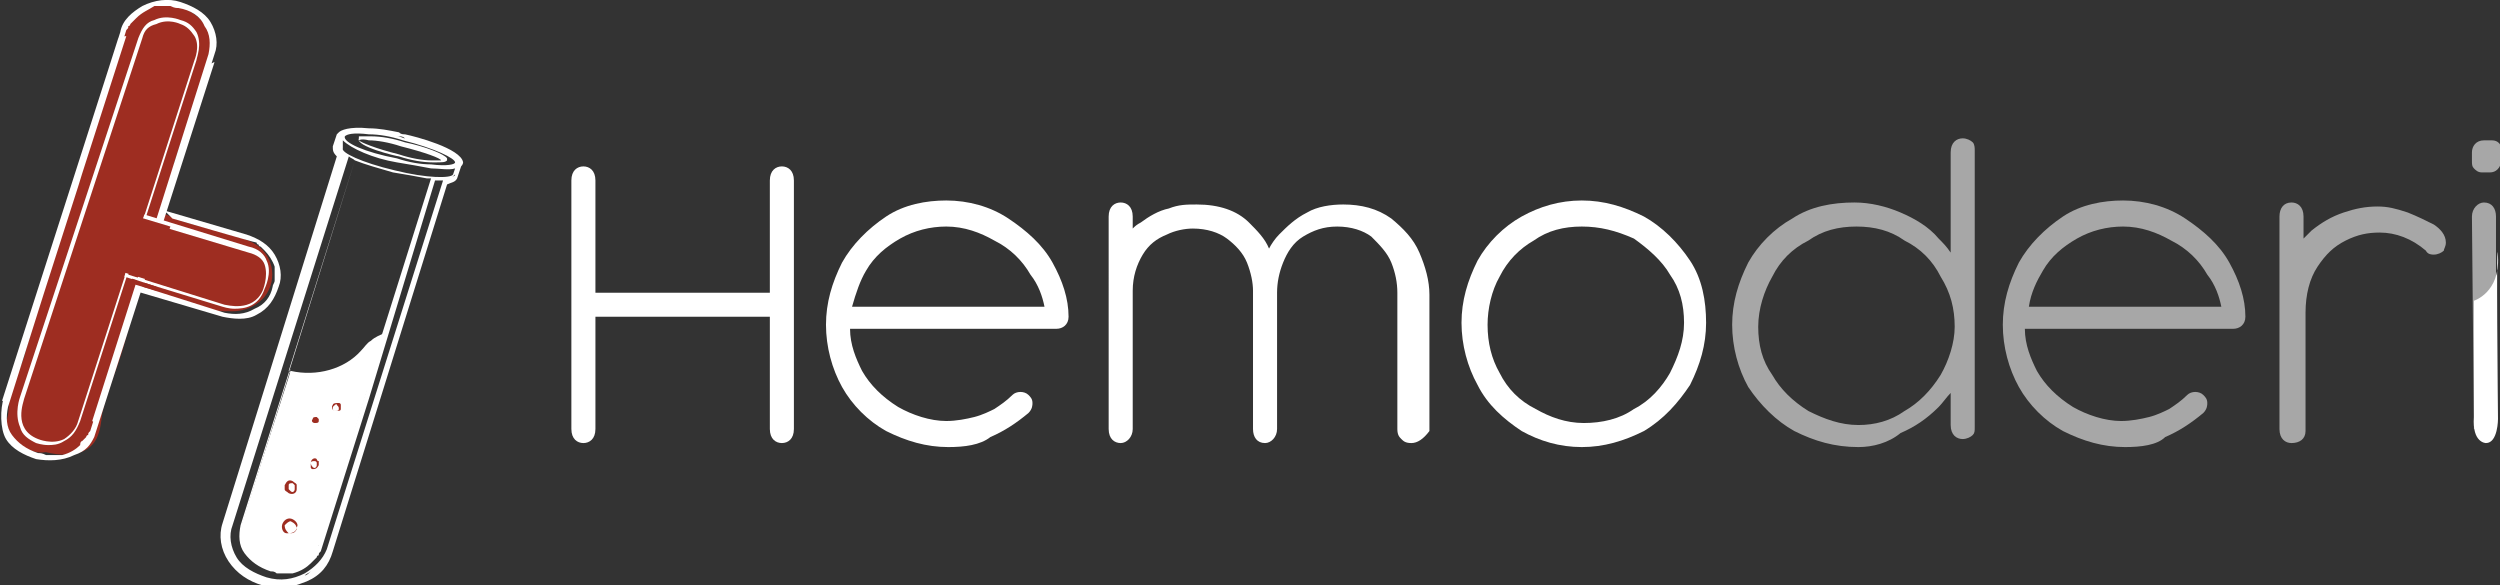 <?xml version="1.0" encoding="utf-8"?>
<!-- Generator: Adobe Illustrator 25.2.1, SVG Export Plug-In . SVG Version: 6.00 Build 0)  -->
<svg version="1.1" id="Camada_1" xmlns="http://www.w3.org/2000/svg" xmlns:xlink="http://www.w3.org/1999/xlink" x="0px" y="0px"
	 viewBox="0 0 124.7 29.2" style="enable-background:new 0 0 124.7 29.2;" xml:space="preserve">
<rect x="0" y="0" width="124.7" height="29.2" fill="#333333" stroke="none"/>
<style type="text/css">
	.st0{display:none;}
	.st1{display:inline;fill:#9E2D21;}
	.st2{display:inline;fill:#642ACF;}
	.st3{display:inline;}
	.st4{fill:#642ACF;}
	.st5{fill:#FFFFFF;}
	.st6{fill:#A7A7A7;}
	.st7{fill:#9E2D21;}
</style>
<g id="ONEATIVA" class="st0">
	<rect x="-12.7" y="-0.5" class="st1" width="150.1" height="30.1"/>
	<g>
		<path class="st2" d="M39,9c1.4-1.4,3.1-2.1,5.2-2.1s3.8,0.7,5.1,2s2,3,2,5c0,2.1-0.7,3.8-2,5.2s-3,2.1-5.2,2.1
			c-2.1,0-3.8-0.7-5.1-2.1S37.1,16,37.1,14C36.9,12.1,37.6,10.4,39,9z M41.2,17.4c0.8,0.9,1.7,1.3,2.9,1.3s2.2-0.4,2.9-1.3
			s1.1-2,1.1-3.3c0-1.4-0.4-2.5-1.1-3.3c-0.7-0.8-1.7-1.3-2.9-1.3s-2.2,0.4-2.9,1.3c-0.7,0.8-1.1,1.9-1.1,3.2
			C40.1,15.4,40.4,16.5,41.2,17.4z"/>
		<path class="st2" d="M53.6,21.2v-14l2.8-0.1l6.4,9.1v-9h3v14L63,21.3l-6.4-9.2v9.1H53.6z"/>
		<path class="st2" d="M68.9,21.2v-14h8.9v2.6H72v3.1h4.9v2.4H72v3.3h6.2L78,21.2H68.9z"/>
		<path class="st2" d="M89.8,21.3l-1-2.9h-5.5l-1,2.9l-3-0.2l5.3-13.9h3.3l5.2,13.9L89.8,21.3z M86.1,10.4l-2,5.5H88L86.1,10.4z"/>
		<path class="st2" d="M92,9.8V7.2h11.7v2.6h-4.3v11.4h-3.1V9.8H92z"/>
		<path class="st2" d="M105.6,21.2v-14h3.1v14H105.6z"/>
		<path class="st2" d="M117.3,17.9L121.1,7l3.1,0.2L119,21.1h-3.3l-5.2-13.9l3.2-0.2L117.3,17.9z"/>
		<path class="st2" d="M133.8,21.3l-1-2.9h-5.5l-1,2.9l-3.1-0.2l5.3-13.9h3.3l5.2,13.9L133.8,21.3z M130.1,10.4l-2,5.5h3.9
			L130.1,10.4z"/>
	</g>
</g>
<g class="st0">
	<g class="st3">
		<g>
			<polygon class="st4" points="14.2,0 -2.1,6.1 18.9,6.1 13,20 26.6,20 35.1,0 			"/>
		</g>
		<g>
			<polygon class="st4" points="-3.7,9.5 -12.5,29.2 9.7,29.2 25,23.2 4,23.2 9.9,9.5 			"/>
		</g>
	</g>
</g>
<g>
	<g>
		<g>
			<g>
				<g>
					<path class="st5" d="M29.3,15.5v5.9c0,0.2-0.1,0.3-0.2,0.3h0c-0.2,0-0.2-0.1-0.2-0.3V9c0-0.2,0.1-0.3,0.2-0.3h0
						c0.2,0,0.2,0.1,0.2,0.3v6h9.4V9c0-0.2,0.1-0.3,0.2-0.3h0c0.2,0,0.2,0.1,0.2,0.3v12.4c0,0.2-0.1,0.3-0.2,0.3h0
						c-0.2,0-0.2-0.1-0.2-0.3v-5.9H29.3z"/>
					<path class="st5" d="M39,22.1c-0.3,0-0.6-0.2-0.6-0.7v-5.6h-8.7v5.6c0,0.5-0.3,0.7-0.6,0.7c-0.3,0-0.6-0.2-0.6-0.7V9
						c0-0.5,0.3-0.7,0.6-0.7c0.3,0,0.6,0.2,0.6,0.7v5.6h8.7V9c0-0.5,0.3-0.7,0.6-0.7c0.3,0,0.6,0.2,0.6,0.7v12.4
						C39.6,21.9,39.3,22.1,39,22.1z M28.9,21.4L28.9,21.4L28.9,21.4z M28.9,8.9"/>
				</g>
				<g>
					<path class="st5" d="M42.1,16.2c0,0.9,0.2,1.8,0.7,2.6c0.5,0.8,1.1,1.4,1.9,1.9c0.8,0.5,1.7,0.7,2.6,0.7c0.6,0,1.1-0.1,1.5-0.2
						c0.4-0.1,0.8-0.3,1.1-0.5c0.3-0.2,0.6-0.4,1-0.7C51,20,51,20,51.1,20c0.1,0,0.1,0,0.1,0.1l0,0c0,0,0.1,0.1,0.1,0.1
						c0,0.1,0,0.2-0.1,0.2c-0.5,0.5-1.1,0.8-1.8,1.1c-0.6,0.3-1.4,0.4-2.2,0.4c-1,0-2-0.3-2.9-0.8c-0.9-0.5-1.6-1.2-2.1-2.1
						c-0.5-0.9-0.8-1.8-0.8-2.9s0.3-2,0.8-2.9c0.5-0.9,1.2-1.6,2.1-2.1c0.9-0.5,1.8-0.8,2.9-0.8c1.1,0,2,0.3,2.9,0.8
						c0.9,0.5,1.6,1.2,2.1,2.1c0.5,0.8,0.8,1.7,0.8,2.5v0c0,0.2-0.1,0.2-0.3,0.2L42.1,16.2L42.1,16.2z M44.8,11.5
						c-0.8,0.4-1.4,1-1.9,1.7c-0.5,0.7-0.8,1.5-0.9,2.4h10.5c0-0.7-0.3-1.4-0.8-2.2c-0.5-0.7-1.1-1.3-1.9-1.8
						c-0.8-0.5-1.7-0.7-2.6-0.7C46.4,10.9,45.6,11.1,44.8,11.5z"/>
					<path class="st5" d="M47.3,22.3c-1.1,0-2.1-0.3-3.1-0.8c-0.9-0.5-1.7-1.3-2.2-2.2c-0.5-0.9-0.8-2-0.8-3.1
						c0-1.1,0.3-2.1,0.8-3.1c0.5-0.9,1.3-1.7,2.2-2.3c0.9-0.6,2-0.8,3-0.8c1.1,0,2.2,0.3,3.1,0.9c0.9,0.6,1.7,1.3,2.2,2.2
						c0.5,0.9,0.8,1.8,0.8,2.7v0c0,0.4-0.3,0.6-0.6,0.6H42.4c0,0.8,0.3,1.5,0.6,2.1c0.4,0.7,1,1.3,1.8,1.8c0.7,0.4,1.6,0.7,2.4,0.7
						c0.5,0,1-0.1,1.4-0.2c0.4-0.1,0.8-0.3,1-0.4c0.3-0.2,0.6-0.4,0.9-0.7c0.2-0.2,0.6-0.2,0.8,0l0,0c0.1,0.1,0.2,0.2,0.2,0.4
						c0,0.1,0,0.3-0.2,0.5c-0.6,0.5-1.2,0.9-1.9,1.2C48.9,22.2,48.1,22.3,47.3,22.3z M42.5,15.3h9.6c-0.1-0.5-0.3-1.1-0.7-1.6
						c-0.4-0.7-1-1.3-1.8-1.7c-0.7-0.4-1.5-0.7-2.4-0.7c-0.8,0-1.6,0.2-2.3,0.6l0,0c-0.7,0.4-1.3,0.9-1.7,1.6
						C42.9,14,42.7,14.6,42.5,15.3z"/>
				</g>
				<g>
					<path class="st5" d="M55.7,21.7L55.7,21.7c-0.2,0-0.2-0.1-0.2-0.3V10.8c0-0.2,0.1-0.3,0.2-0.3h0c0.2,0,0.2,0.1,0.2,0.3l0,1.7
						c0.2-0.4,0.5-0.8,0.9-1.1c0.4-0.3,0.8-0.5,1.2-0.7c0.4-0.1,0.9-0.2,1.3-0.2c1,0,1.8,0.3,2.4,0.8s1,1.2,1.3,1.9
						c0.2-0.5,0.4-1,0.8-1.4c0.3-0.4,0.7-0.7,1.2-1c0.5-0.2,1.1-0.4,1.7-0.4c0.8,0,1.6,0.2,2.1,0.6c0.6,0.4,1,1,1.3,1.6
						c0.3,0.6,0.4,1.3,0.4,1.9v6.8c0,0.2-0.1,0.3-0.2,0.3h0c-0.1,0-0.2,0-0.2-0.1c0-0.1-0.1-0.1-0.1-0.2v-6.8c0-0.5-0.1-1.1-0.4-1.6
						c-0.2-0.6-0.6-1-1.1-1.4c-0.5-0.4-1.2-0.6-1.9-0.6c-0.7,0-1.4,0.2-1.9,0.6c-0.5,0.4-0.9,0.9-1.1,1.4c-0.2,0.6-0.4,1.1-0.4,1.6
						v6.8c0,0.2-0.1,0.3-0.2,0.3h0c-0.2,0-0.3-0.1-0.3-0.3v-6.9c0-0.5-0.1-1-0.4-1.6c-0.2-0.5-0.6-1-1.1-1.4
						c-0.5-0.4-1.1-0.6-1.9-0.6c-0.5,0-1,0.1-1.5,0.3s-1,0.6-1.4,1.1c-0.4,0.5-0.6,1.2-0.6,2v6.9C55.9,21.6,55.8,21.7,55.7,21.7z"/>
					<path class="st5" d="M70.4,22.1c-0.3,0-0.4-0.1-0.5-0.2c-0.1-0.1-0.2-0.2-0.2-0.5v-6.8c0-0.5-0.1-1-0.3-1.5
						c-0.2-0.5-0.6-0.9-1-1.3c-0.4-0.3-1-0.5-1.7-0.5c-0.7,0-1.2,0.2-1.7,0.5c-0.5,0.3-0.8,0.8-1,1.3c-0.2,0.5-0.3,1-0.3,1.5v6.8
						c0,0.4-0.3,0.7-0.6,0.7c-0.4,0-0.6-0.3-0.6-0.7v-6.9c0-0.4-0.1-0.9-0.3-1.4c-0.2-0.5-0.6-0.9-1-1.2c-0.4-0.3-1-0.5-1.7-0.5
						c-0.4,0-0.9,0.1-1.3,0.3c-0.5,0.2-0.9,0.5-1.2,1c-0.3,0.5-0.5,1.1-0.5,1.8v6.9c0,0.4-0.3,0.7-0.6,0.7h0c-0.3,0-0.6-0.2-0.6-0.7
						V10.8c0-0.5,0.3-0.7,0.6-0.7c0.3,0,0.6,0.2,0.6,0.7l0,0.6c0.1-0.1,0.2-0.2,0.4-0.3c0.4-0.3,0.9-0.6,1.4-0.7
						c0.5-0.2,0.9-0.2,1.4-0.2c1.1,0,2,0.3,2.6,0.9c0.4,0.4,0.8,0.8,1,1.3c0.1-0.2,0.3-0.5,0.5-0.7c0.4-0.4,0.8-0.8,1.4-1.1
						c0.5-0.3,1.2-0.4,1.8-0.4c0.9,0,1.7,0.2,2.4,0.7c0.6,0.5,1.1,1,1.4,1.7c0.3,0.7,0.5,1.4,0.5,2.1v6.8
						C71,21.9,70.7,22.1,70.4,22.1z M55.7,21.3l0,0.4L55.7,21.3C55.7,21.3,55.7,21.3,55.7,21.3C55.7,21.3,55.7,21.3,55.7,21.3z
						 M62.9,21.4L62.9,21.4L62.9,21.4z M55.5,10.8"/>
				</g>
				<g>
					<path class="st5" d="M74,13.3c0.5-0.9,1.2-1.6,2.1-2.1c0.9-0.5,1.8-0.8,2.9-0.8c1,0,2,0.3,2.9,0.8c0.9,0.5,1.6,1.2,2.1,2.1
						s0.8,1.8,0.8,2.9c0,1-0.3,2-0.8,2.9c-0.5,0.9-1.2,1.6-2.1,2.1c-0.9,0.5-1.9,0.8-2.9,0.8c-1,0-2-0.3-2.9-0.8
						c-0.9-0.5-1.6-1.2-2.1-2.1c-0.5-0.9-0.8-1.9-0.8-2.9C73.2,15.1,73.5,14.1,74,13.3z M74.4,18.8c0.5,0.8,1.1,1.5,1.9,1.9
						c0.8,0.5,1.7,0.7,2.6,0.7c1,0,1.9-0.2,2.7-0.7c0.8-0.5,1.5-1.1,1.9-1.9s0.7-1.7,0.7-2.6c0-0.9-0.2-1.8-0.7-2.6
						c-0.5-0.8-1.1-1.4-1.9-1.9c-0.8-0.5-1.7-0.7-2.7-0.7c-0.9,0-1.8,0.2-2.6,0.7c-0.8,0.5-1.4,1.1-1.9,1.9s-0.7,1.7-0.7,2.6
						C73.7,17.1,73.9,18,74.4,18.8z"/>
					<path class="st5" d="M78.9,22.3c-1.1,0-2.1-0.3-3-0.8c-0.9-0.6-1.7-1.3-2.2-2.3c-0.5-0.9-0.8-2-0.8-3.1c0-1.1,0.3-2.1,0.8-3.1
						l0,0c0.5-0.9,1.3-1.7,2.2-2.2c0.9-0.5,1.9-0.8,3-0.8c1.1,0,2.1,0.3,3.1,0.8c0.9,0.5,1.7,1.3,2.3,2.2c0.6,0.9,0.8,2,0.8,3.1
						c0,1.1-0.3,2.1-0.8,3.1c-0.6,0.9-1.3,1.7-2.3,2.3C81,22,80,22.3,78.9,22.3z M78.9,11.3c-0.9,0-1.7,0.2-2.4,0.7
						c-0.7,0.4-1.3,1-1.7,1.8c-0.4,0.7-0.6,1.6-0.6,2.4c0,0.9,0.2,1.7,0.6,2.4v0c0.4,0.8,1,1.4,1.8,1.8c0.7,0.4,1.5,0.7,2.4,0.7
						c0.9,0,1.8-0.2,2.5-0.7c0.8-0.4,1.4-1.1,1.8-1.8c0.4-0.8,0.7-1.6,0.7-2.5c0-0.9-0.2-1.7-0.7-2.4c-0.4-0.7-1.1-1.3-1.8-1.8
						C80.6,11.5,79.8,11.3,78.9,11.3z"/>
				</g>
			</g>
			<g>
				<g>
					<path class="st6" d="M98.2,21.6c0,0.1-0.1,0.1-0.2,0.1h0c-0.2,0-0.2-0.1-0.2-0.3v-2.9c-0.3,0.7-0.7,1.3-1.2,1.8
						c-0.5,0.5-1.1,0.9-1.8,1.2c-0.7,0.3-1.4,0.4-2.1,0.4c-1.1,0-2.1-0.3-3-0.8c-0.9-0.5-1.6-1.2-2.1-2.1c-0.5-0.9-0.8-1.8-0.8-2.9
						c0-1,0.3-2,0.8-2.9s1.2-1.6,2.1-2.1c0.9-0.5,1.9-0.8,2.9-0.8c0.8,0,1.5,0.1,2.2,0.4c0.7,0.3,1.3,0.7,1.8,1.2
						c0.5,0.5,0.9,1.1,1.2,1.8V7.6c0-0.2,0.1-0.3,0.2-0.3h0c0.1,0,0.1,0,0.2,0.1c0,0.1,0.1,0.1,0.1,0.2v13.8
						C98.3,21.5,98.3,21.6,98.2,21.6z M97.1,13.5c-0.5-0.8-1.1-1.5-1.9-1.9c-0.8-0.5-1.7-0.7-2.6-0.7c-0.9,0-1.8,0.2-2.6,0.7
						c-0.8,0.5-1.5,1.1-1.9,1.9c-0.5,0.8-0.7,1.7-0.7,2.6c0,0.9,0.2,1.8,0.7,2.6c0.5,0.8,1.1,1.4,1.9,1.9c0.8,0.5,1.7,0.7,2.7,0.7
						c0.9,0,1.7-0.2,2.5-0.7c0.8-0.5,1.4-1.1,1.9-1.9c0.5-0.8,0.7-1.7,0.7-2.6C97.8,15.2,97.6,14.4,97.1,13.5z"/>
					<path class="st6" d="M92.7,22.3c-1.2,0-2.2-0.3-3.2-0.8c-0.9-0.5-1.7-1.3-2.3-2.2c-0.5-0.9-0.8-2-0.8-3.1
						c0-1.1,0.3-2.1,0.8-3.1c0.5-0.9,1.3-1.7,2.2-2.2c0.9-0.6,2-0.8,3.1-0.8c0.8,0,1.6,0.2,2.3,0.5c0.7,0.3,1.4,0.7,1.9,1.3
						c0.2,0.2,0.4,0.4,0.6,0.7V7.6c0-0.5,0.3-0.7,0.6-0.7c0.2,0,0.4,0.1,0.5,0.2c0.1,0.1,0.1,0.3,0.1,0.4v13.8c0,0.2,0,0.3-0.1,0.4
						l0,0c-0.1,0.1-0.3,0.2-0.5,0.2c-0.3,0-0.6-0.2-0.6-0.7v-1.6c-0.2,0.2-0.4,0.5-0.6,0.7c-0.6,0.6-1.2,1-1.9,1.3
						C94.2,22.1,93.4,22.3,92.7,22.3z M98.2,21.4L98.2,21.4L98.2,21.4z M92.6,11.3c-0.9,0-1.7,0.2-2.4,0.7c-0.8,0.4-1.4,1-1.8,1.8
						c-0.4,0.7-0.7,1.6-0.7,2.5c0,0.9,0.2,1.7,0.7,2.4c0.4,0.7,1,1.3,1.8,1.8c0.8,0.4,1.6,0.7,2.5,0.7c0.8,0,1.6-0.2,2.3-0.7
						c0.7-0.4,1.3-1,1.8-1.8c0.4-0.7,0.7-1.6,0.7-2.4c0-0.9-0.2-1.7-0.7-2.5c-0.4-0.8-1-1.4-1.8-1.8C94.3,11.5,93.5,11.3,92.6,11.3z
						 M98.2,7.5L98.2,7.5L98.2,7.5z"/>
				</g>
				<g>
					<path class="st6" d="M100.7,16.2c0,0.9,0.2,1.8,0.7,2.6c0.5,0.8,1.1,1.4,1.9,1.9c0.8,0.5,1.7,0.7,2.6,0.7
						c0.6,0,1.1-0.1,1.5-0.2c0.4-0.1,0.8-0.3,1.1-0.5c0.3-0.2,0.6-0.4,1-0.7c0.1-0.1,0.1-0.1,0.2-0.1c0.1,0,0.1,0,0.1,0.1l0,0
						c0,0,0.1,0.1,0.1,0.1c0,0.1,0,0.2-0.1,0.2c-0.5,0.5-1.1,0.8-1.8,1.1c-0.6,0.3-1.4,0.4-2.2,0.4c-1,0-2-0.3-2.9-0.8
						c-0.9-0.5-1.6-1.2-2.1-2.1c-0.5-0.9-0.8-1.8-0.8-2.9s0.3-2,0.8-2.9c0.5-0.9,1.2-1.6,2.1-2.1c0.9-0.5,1.8-0.8,2.9-0.8
						c1.1,0,2,0.3,2.9,0.8c0.9,0.5,1.6,1.2,2.1,2.1c0.5,0.8,0.8,1.7,0.8,2.5v0c0,0.2-0.1,0.2-0.3,0.2L100.7,16.2L100.7,16.2z
						 M103.5,11.5c-0.8,0.4-1.4,1-1.9,1.7c-0.5,0.7-0.8,1.5-0.9,2.4h10.5c0-0.7-0.3-1.4-0.8-2.2c-0.5-0.7-1.1-1.3-1.9-1.8
						c-0.8-0.5-1.7-0.7-2.6-0.7C105.1,10.9,104.3,11.1,103.5,11.5z"/>
					<path class="st6" d="M106,22.3c-1.1,0-2.1-0.3-3.1-0.8c-0.9-0.5-1.7-1.3-2.2-2.2c-0.5-0.9-0.8-2-0.8-3.1c0-1.1,0.3-2.1,0.8-3.1
						c0.5-0.9,1.3-1.7,2.2-2.3c0.9-0.6,2-0.8,3-0.8c1.1,0,2.2,0.3,3.1,0.9c0.9,0.6,1.7,1.3,2.2,2.2c0.5,0.9,0.8,1.8,0.8,2.7v0
						c0,0.4-0.3,0.6-0.6,0.6h-10.4c0,0.8,0.3,1.5,0.6,2.1c0.4,0.7,1,1.3,1.8,1.8c0.7,0.4,1.6,0.7,2.4,0.7c0.5,0,1-0.1,1.4-0.2
						c0.4-0.1,0.8-0.3,1-0.4c0.3-0.2,0.6-0.4,0.9-0.7c0.2-0.2,0.6-0.2,0.8,0l0,0c0.1,0.1,0.2,0.2,0.2,0.4c0,0.1,0,0.3-0.2,0.5
						c-0.6,0.5-1.2,0.9-1.9,1.2C107.6,22.2,106.8,22.3,106,22.3z M101.2,15.3h9.6c-0.1-0.5-0.3-1.1-0.7-1.6c-0.4-0.7-1-1.3-1.8-1.7
						c-0.7-0.4-1.5-0.7-2.4-0.7c-0.8,0-1.6,0.2-2.3,0.6h0c-0.7,0.4-1.3,0.9-1.7,1.6C101.6,14,101.3,14.6,101.2,15.3z"/>
				</g>
				<g>
					<path class="st6" d="M114.3,10.5L114.3,10.5c0.2,0,0.2,0.1,0.2,0.3v2.3c0.2-0.5,0.6-1,1-1.4c0.4-0.4,0.9-0.6,1.5-0.8
						c0.5-0.2,1.1-0.3,1.5-0.3c0.4,0,0.9,0.1,1.3,0.3c0.5,0.2,0.9,0.4,1.2,0.6c0.3,0.2,0.5,0.4,0.5,0.6c0,0,0,0.1,0,0.1l0,0
						c-0.1,0.1-0.1,0.1-0.2,0.1c-0.1,0-0.1,0-0.2-0.1c-0.8-0.7-1.7-1-2.5-1c-0.6,0-1.2,0.1-1.9,0.4c-0.6,0.3-1.1,0.8-1.6,1.4
						c-0.4,0.7-0.6,1.5-0.6,2.5v5.9c0,0.2-0.1,0.3-0.2,0.3h0c-0.2,0-0.2-0.1-0.2-0.3V10.8C114.1,10.6,114.2,10.5,114.3,10.5z"/>
					<path class="st6" d="M114.3,22.1c-0.3,0-0.6-0.2-0.6-0.7V10.8c0-0.4,0.2-0.7,0.6-0.7h0c0.3,0,0.6,0.2,0.6,0.7v1.1
						c0.1-0.1,0.3-0.3,0.4-0.4c0.5-0.4,1-0.7,1.6-0.9c0.6-0.2,1.1-0.3,1.7-0.3c0.5,0,0.9,0.1,1.5,0.3c0.5,0.2,0.9,0.4,1.3,0.6
						c0.3,0.2,0.6,0.5,0.6,0.9c0,0.2-0.1,0.3-0.1,0.4c-0.1,0.1-0.3,0.2-0.5,0.2c-0.1,0-0.3,0-0.4-0.2c-0.7-0.6-1.5-0.9-2.3-0.9
						c-0.6,0-1.1,0.1-1.7,0.4c-0.6,0.3-1,0.7-1.4,1.3c-0.4,0.6-0.6,1.4-0.6,2.3v5.9C115,21.9,114.7,22.1,114.3,22.1z M121.3,12.1
						L121.3,12.1L121.3,12.1z M114.3,10.9C114.3,10.9,114.3,10.9,114.3,10.9v-0.4V10.9z M114.3,10.9
						C114.3,10.9,114.3,10.9,114.3,10.9l0-0.4L114.3,10.9z"/>
				</g>
				<g>
					<path class="st6" d="M123.7,7.4h0.4c0.1,0,0.2,0.1,0.2,0.2v0.4c0,0.1-0.1,0.2-0.2,0.2h-0.4c-0.1,0-0.1,0-0.2,0s0-0.1,0-0.2V7.6
						C123.5,7.5,123.6,7.4,123.7,7.4z M123.8,21.4l-0.1-10.6c0-0.2,0.1-0.3,0.3-0.3h0c0.2,0,0.2,0.1,0.2,0.3l0,10.2"/>
					<path class="st6" d="M123.4,21.4l-0.1-10.6c0-0.4,0.3-0.7,0.6-0.7c0.4,0,0.6,0.3,0.6,0.7l0,10.2l-0.4,0l0,0.4L123.4,21.4z
						 M124.2,8.6h-0.4c-0.2,0-0.3-0.1-0.4-0.2c-0.1-0.1-0.1-0.2-0.1-0.4V7.6c0-0.3,0.2-0.6,0.6-0.6h0.4c0.3,0,0.5,0.2,0.5,0.6v0.4
						C124.7,8.4,124.5,8.6,124.2,8.6z M123.9,7.9L123.9,7.9L123.9,7.9L123.9,7.9L123.9,7.9z"/>
				</g>
			</g>
		</g>
		<g>
			<g>
				<path class="st5" d="M124.6,20.9c0,0,0,1.2-0.6,1.2c0,0-0.7,0-0.6-1.3V15c0,0,1.3-0.4,1.2-2.2C124.5,11,124.6,20.9,124.6,20.9z"
					/>
			</g>
		</g>
	</g>
	<g>
		<g>
			<g>
				<g>
					<path class="st7" d="M10.5,1.6C9.6,0.1,7.7-0.3,6.5,1C6,1.7,5.9,2.5,5.8,3.3c-0.2,1-0.3,2.1-0.5,3.1C5.2,7.6,6.9,8.3,7.7,7.5
						c1.2-1.2,2-2.6,2.6-4.2c0.6-1.7-1.9-2.4-2.6-0.9c-0.5,1-0.7,2.1-1,3.2c-0.4,1.7,2,2.6,2.6,0.9C9.5,5.9,9.8,5.2,10,4.5
						c0.6-1.7-1.9-2.4-2.6-0.9c-0.8,1.6-1,3.5-1.9,5.1c-0.8,1.6,1.4,3,2.3,1.5c0.3-0.5,0.6-1.1,0.8-1.7C7.8,8.3,6.9,8,6,7.7
						c-0.4,1.4-1.7,4.7,0.4,5.4c0.2,0.1,0.5,0.1,0.7,0c-0.3,0-0.3,0.1,0.1,0.2c0.4,0.3,0.9,0.4,1.4,0.5c0.5,0.2,1,0.3,1.5,0.5
						c0.3,0.1,0.5,0.2,0.8,0.2c0.4,0.2,0.5,0.2,0.3,0.1c-0.1-0.3-0.2-0.7-0.4-1c1-0.4,1.1-0.7,0.6-0.8c-1.7-0.7-2.4,1.9-0.9,2.6
						c0.1,0.1,0.3,0.1,0.4,0.2c0.3-0.9,0.6-1.8,0.9-2.6c-2.1-0.4-4.8-1-6.5-2.3c0.2,0.3,0.4,0.6,0.6,0.9c0.1,0.3,0,0.1,0.1-0.2
						c0.1-0.4,0.2-0.7,0.3-1.1c0.2-0.7,0.4-1.3,0.6-2c0.4-1.3,0.8-2.6,1.2-3.9C7.3,4,6.4,3.7,5.6,3.5c-1,3.2-2.2,6.4-3.1,9.6
						c-0.7,2.5-1.4,5.1-2.1,7.6c-0.5,1.7,2.1,2.6,2.6,0.9c0.8-2.5,1.4-5.1,2.1-7.6C6,10.7,7.2,7.5,8.2,4.3c0.5-1.7-2.1-2.6-2.6-0.9
						C5.1,5,4.6,6.6,4.1,8.2c-0.4,1.1-1.3,2.8-0.8,4c0.5,1.1,2.3,1.6,3.3,2.1c1.4,0.6,2.9,1,4.3,1.2c1.8,0.3,2.5-1.9,0.9-2.6
						c-0.1-0.1-0.3-0.1-0.4-0.2c-0.3,0.9-0.6,1.8-0.9,2.6c0.9,0.4,2,0.3,2.7-0.5c0.7-0.9,0.4-2.2-0.6-2.7c-1-0.5-2.3-0.7-3.3-1
						c-1-0.3-1.7-0.9-2.8-0.7c0.4,0.1,0.9,0.3,1.3,0.4c0.1,0.3,0.2,0.3,0.2-0.1c0-0.2,0.1-0.4,0.2-0.6c0.1-0.5,0.3-1,0.4-1.5
						C9.2,6.9,6.6,6,6,7.7c-0.1,0.4-0.3,0.7-0.5,1c0.8,0.5,1.6,1,2.3,1.5C8.8,8.4,9.1,6.3,10,4.5C9.1,4.2,8.3,3.9,7.4,3.6
						C7.1,4.3,6.9,5,6.7,5.7C7.5,6,8.4,6.3,9.3,6.6c0.3-1.1,0.5-2.2,1-3.2C9.4,3,8.5,2.7,7.6,2.5c-0.4,1.1-1,2.1-1.8,3
						c0.8,0.4,1.5,0.7,2.3,1.1c0.1-0.7,0.2-1.4,0.3-2.1c0-0.3,0.1-0.6,0.1-0.8c0-0.2,0.1-0.4,0.1-0.6C8.8,2.6,8.5,2.6,8,2.9
						C8.9,4.4,11.4,3.1,10.5,1.6L10.5,1.6z"/>
				</g>
			</g>
			<g>
				<g>
					<path class="st7" d="M4.2,13.6c-0.5,1.3-0.8,2.7-1.2,4c-0.4,1.2-1.1,2.5-0.9,3.8c0.1-0.4,0.1-0.7,0.2-1.1
						c0,0.1-0.1,0.1-0.1,0.2c0.3-0.2,0.6-0.4,0.9-0.6c-0.2,0.1-0.5,0-0.7-0.1c-0.7-0.2-1.6,0.2-1.7,0.9c-0.1,0.6-0.1,1.1,0.3,1.5
						c0.6-0.7,1.2-1.4,1.8-2.1c0.1,0.6,0.2,0.7,0.3,0.4c0.1-0.2,0.1-0.3,0.2-0.5c0.1-0.3,0.2-0.7,0.4-1c0.7-1.7-2-2.5-2.6-0.9
						c-0.6,1.3-1.3,3.4,0.3,4.3c1.3,0.7,2.9-0.9,1.8-2.1c0,0,0,0-0.1-0.1c0.1,0.5,0.2,0.9,0.3,1.4c0,0,0-0.1,0-0.1
						c-0.6,0.3-1.2,0.6-1.7,0.9c0.7,0.2,1.5,0.4,2.2,0.2c1-0.3,1.1-1.1,1.2-2c0.2-1,0.7-2.1,1-3.1c0.3-1,0.5-2.1,0.9-3
						C7.4,12.8,4.8,12,4.2,13.6L4.2,13.6z"/>
				</g>
			</g>
		</g>
		<g>
			<g>
				<path class="st5" d="M14.5,18.5c1.3,0.3,2.7-0.1,3.5-1c0.2-0.2,0.3-0.4,0.5-0.5c0.2-0.2,0.5-0.3,0.7-0.4l-3,9.7
					c0,0-0.4,2.7-2.8,2c0,0-1.9-0.4-1.3-2.3L14.5,18.5z"/>
			</g>
			<g>
				<g>
					<path class="st5" d="M19.9,7.8c0.6,0.2,1.2,0.3,1.7,0.3c0.5,0,0.6,0,0.7-0.1l0,0c0,0,0,0,0-0.1c-0.1-0.2-1.1-0.6-2.1-0.8
						c-0.6-0.2-1.2-0.3-1.7-0.3c-0.5,0-0.6,0-0.6,0c0,0,0,0,0,0.1C17.7,7.3,19.8,7.8,19.9,7.8z M18.4,7c0.4,0,1,0.1,1.6,0.3
						C21.2,7.6,22,7.9,22,8c0,0-0.1,0-0.5,0c-0.4,0-1-0.1-1.6-0.3c-1.2-0.3-1.9-0.6-2-0.7C17.9,7,18,6.9,18.4,7z"/>
				</g>
				<g>
					<path class="st5" d="M23.1,8.1c-0.1-0.7-2.4-1.3-2.9-1.4c-0.1,0-0.2,0-0.3-0.1c-0.5-0.1-1-0.2-1.5-0.2c-1-0.1-1.4,0.1-1.5,0.2
						c0,0-0.1,0.1-0.1,0.1l-0.2,0.6c0,0.2,0,0.3,0.2,0.5l-5.7,18.3c-0.2,0.6-0.1,1.3,0.3,1.9c0.4,0.6,1,1,1.7,1.2c0,0,0,0,0.1,0
						c0.1,0,0.3,0.1,0.4,0.1c0.6,0.1,1.2-0.1,1.7-0.3c0.7-0.3,1.1-0.8,1.3-1.5l5.7-18.3c0.2-0.1,0.4-0.1,0.5-0.3c0,0,0,0,0,0L23,8.3
						c0,0,0,0,0,0C23.1,8.2,23.1,8.1,23.1,8.1z M19.9,6.8c0.1,0,0.2,0,0.3,0.1c-0.1,0-0.2-0.1-0.4-0.1C19.8,6.8,19.9,6.8,19.9,6.8z
						 M17.2,6.8c0.1-0.1,0.4-0.2,1.2-0.1c0.5,0,1.1,0.1,1.7,0.3c1.6,0.4,2.6,0.9,2.6,1.1c0,0,0,0,0,0c0,0.1-0.4,0.2-1.2,0.1
						c-0.5,0-1.1-0.1-1.7-0.3C18.2,7.6,17.1,7.1,17.2,6.8C17.2,6.8,17.2,6.8,17.2,6.8z M19.8,8.1c0.6,0.1,1.2,0.2,1.7,0.3
						c0.4,0,0.9,0.1,1.2,0l-0.1,0.3l0,0c-0.1,0.2-1.3,0.2-2.9-0.2C18,8.1,17,7.6,17.1,7.4L17.1,7C17.5,7.4,18.6,7.9,19.8,8.1z
						 M18.3,19.4l-2.4,7.7c0,0.1,0,0.1-0.1,0.2c0,0,0,0,0,0c0,0,0,0.1-0.1,0.1c0,0,0,0,0,0c0,0,0,0.1-0.1,0.1c0,0,0,0,0,0
						c0,0-0.1,0.1-0.1,0.1c0,0,0,0,0,0c0,0-0.1,0.1-0.1,0.1c0,0,0,0,0,0c-0.1,0.1-0.3,0.2-0.5,0.3c-0.2,0.1-0.3,0.1-0.5,0.2
						c0,0,0,0,0,0c0,0-0.1,0-0.1,0c0,0,0,0-0.1,0c0,0-0.1,0-0.1,0c0,0-0.1,0-0.1,0c0,0-0.1,0-0.1,0c0,0-0.1,0-0.1,0c0,0-0.1,0-0.1,0
						c0,0-0.1,0-0.1,0c0,0-0.1,0-0.1,0c0,0,0,0,0,0c-0.5-0.1-0.9-0.4-1.2-0.8c-0.3-0.4-0.3-0.9-0.2-1.3l2.4-7.7
						c-0.3,0.4,1.7,0.5,1.8,0.5 M17.7,8c0.5,0.2,1.2,0.4,1.9,0.6c0.6,0.1,1.2,0.2,1.7,0.3c0.1,0,0.2,0,0.2,0l-3.3,10.5
						c-0.3-0.2-3.8-0.6-3.8-0.9 M13.3,28.9C13.3,28.9,13.3,28.9,13.3,28.9c0,0,0.1,0,0.1,0C13.4,28.9,13.3,28.9,13.3,28.9z
						 M15.2,28.7c-0.1,0.1-0.2,0.1-0.4,0.1C15,28.8,15.1,28.8,15.2,28.7c0.1-0.1,0.2-0.1,0.3-0.2C15.4,28.6,15.3,28.7,15.2,28.7z
						 M15.2,28.6c-0.6,0.3-1.2,0.4-1.9,0.2c-0.6-0.2-1.2-0.5-1.5-1c-0.3-0.5-0.4-1.1-0.2-1.6l5.8-18.4c0.1,0.1,0.2,0.1,0.3,0.2
						l-3.3,10.6l0,0l0,0l0,0l-2.4,7.6c-0.1,0.5-0.1,1,0.2,1.4c0.3,0.4,0.7,0.7,1.3,0.9c0.1,0,0.2,0,0.3,0.1c0.1,0,0.1,0,0.2,0
						c0,0,0,0,0,0c0,0,0.1,0,0.1,0c0,0,0,0,0.1,0c0,0,0.1,0,0.1,0c0,0,0.1,0,0.1,0c0,0,0,0,0.1,0c0,0,0.1,0,0.1,0c0,0,0,0,0,0
						c0.4-0.1,0.7-0.3,0.9-0.5c0,0,0,0,0,0c0,0,0.1-0.1,0.1-0.1c0,0,0,0,0,0c0,0,0.1-0.1,0.1-0.1c0,0,0,0,0,0c0,0,0.1-0.1,0.1-0.1
						c0,0,0,0,0,0c0,0,0-0.1,0.1-0.1c0,0,0,0,0,0c0-0.1,0-0.1,0.1-0.2l2.4-7.6c0,0,0,0,0,0L21.7,9c0.1,0,0.3,0,0.4,0l-5.8,18.4
						C16.1,27.9,15.7,28.3,15.2,28.6z M22.7,8.7c0,0.1-0.1,0.1-0.2,0.1c-0.1,0-0.2,0.1-0.3,0.1l-5.8,18.4l5.8-18.4
						c0.1,0,0.2,0,0.3-0.1C22.6,8.8,22.6,8.8,22.7,8.7l0.2-0.5l0,0c0,0,0-0.1,0-0.1c0,0,0,0.1,0,0.1l0,0L22.7,8.7z M3.7,22.7
						C3.1,23,2.4,23,1.8,22.9c-0.6-0.2-1.2-0.5-1.5-1c-0.3-0.5-0.3-1.5-0.1-2.1L5.9,1.9C6,2,6.1,1.8,6.3,1.8L2.8,12.7l0,0l0,0l0,0
						l-2.4,7.6c-0.1,0.5-0.1,1,0.2,1.4c0.3,0.4,0.7,0.7,1.3,0.9c0.1,0,0.2,0,0.4,0.1c0.1,0,0.1,0,0.2,0c0,0,0,0,0,0c0,0,0.1,0,0.1,0
						c0,0,0,0,0.1,0c0,0,0.1,0,0.1,0c0,0,0.1,0,0.1,0c0,0,0,0,0.1,0c0,0,0.1,0,0.1,0c0,0,0,0,0,0c0.4-0.1,0.7-0.3,0.9-0.5
						c0,0,0,0,0,0C4,22,4.1,22,4.1,22c0,0,0,0,0,0c0,0,0.1-0.1,0.1-0.1c0,0,0,0,0,0c0,0,0.1-0.1,0.1-0.1c0,0,0,0,0,0
						c0,0,0-0.1,0.1-0.1c0,0,0,0,0,0c0-0.1,0-0.1,0.1-0.2l2.4-7.6c0,0,0,0,0,0l3.4-10.6c0.1,0,0.3-0.2,0.4-0.2l-6,18.7
						C4.5,22.2,4.3,22.5,3.7,22.7z M7.1,0.3C7.7,0,8.4-0.1,9,0.1c0.6,0.2,1.2,0.5,1.5,1c0.3,0.5,0.4,1.1,0.2,1.6L4.9,21.1
						c-0.1-0.1-0.2,0-0.3-0.1L8,10.3l0,0l0,0l0,0l2.4-7.6c0.1-0.5,0.1-1-0.2-1.4C10,0.8,9.5,0.5,8.9,0.4c-0.1,0-0.2,0-0.4-0.1
						c-0.1,0-0.1,0-0.2,0c0,0,0,0,0,0c0,0-0.1,0-0.1,0c0,0,0,0-0.1,0c0,0-0.1,0-0.1,0c0,0-0.1,0-0.1,0c0,0,0,0-0.1,0
						c0,0-0.1,0-0.1,0c0,0,0,0,0,0C7.4,0.5,7.1,0.6,6.8,0.9c0,0,0,0,0,0c0,0-0.1,0.1-0.1,0.1c0,0,0,0,0,0c0,0-0.1,0.1-0.1,0.1
						c0,0,0,0,0,0c0,0-0.1,0.1-0.1,0.1c0,0,0,0,0,0c0,0,0,0.1-0.1,0.1c0,0,0,0,0,0c0,0.1,0,0.1-0.1,0.2L3.9,9.3c0,0,0,0,0,0
						L0.5,19.9c-0.1,0-0.3,0.1-0.4,0.1L6,1.6C6.1,1,6.6,0.6,7.1,0.3z M8.2,10.5l4.1,1.2c0.6,0.2,1.1,0.5,1.4,1
						c0.3,0.5,0.4,1.1,0.2,1.6c-0.2,0.6-0.5,1.1-1.1,1.4c-0.5,0.3-1.2,0.2-1.7,0.1l-4.4-1.3l0.4-0.2l4.1,1.3c0.5,0.1,1,0.1,1.5-0.2
						c0.5-0.2,0.8-0.6,0.9-1.1c0-0.1,0.1-0.2,0.1-0.3c0-0.1,0-0.1,0-0.2c0,0,0,0,0,0c0,0,0-0.1,0-0.1c0,0,0,0,0-0.1c0,0,0-0.1,0-0.1
						c0,0,0-0.1,0-0.1c0,0,0,0,0,0c0,0,0-0.1,0-0.1c0,0,0,0,0,0c-0.1-0.3-0.3-0.6-0.5-0.8c0,0,0,0,0,0c0,0-0.1-0.1-0.1-0.1
						c0,0,0,0,0,0c0,0-0.1-0.1-0.1-0.1c0,0,0,0,0,0c0,0-0.1,0-0.1-0.1c0,0,0,0,0,0c0,0-0.1,0-0.1-0.1c0,0,0,0,0,0
						c-0.1,0-4.2-1.2-4.2-1.2 M2.8,13.4"/>
				</g>
			</g>
			<g>
				<g>
					<g>
						<path class="st5" d="M16.1,18.9c-0.1,0-0.1,0-0.2,0c-0.1,0-0.2,0.2,0,0.2c0.5,0.1,1.1,0.1,1.6,0.2c0.2,0.1,0.5,0.2,0.7,0.2
							c0,0-0.1-0.1-0.1-0.1c0,0,0,0,0,0c0,0.1,0,0.1,0.1,0.1c0,0,0,0,0,0c0-0.1,0-0.2,0-0.2c0,0-0.1,0-0.1,0c-0.1,0-0.2,0.2,0,0.2
							c0,0,0.1,0,0.1,0c0.1,0,0.2-0.2,0-0.2c0,0,0,0,0,0.1c0-0.1-0.1-0.1-0.1-0.1c0,0-0.2-0.1-0.2-0.1c-0.2-0.1-0.4-0.1-0.6-0.2
							c-0.4-0.1-0.9-0.1-1.3-0.1c0,0.1,0,0.2,0,0.2c0.1,0,0.1,0,0.2,0C16.2,19.2,16.2,18.9,16.1,18.9L16.1,18.9z"/>
					</g>
				</g>
				<g>
					<g>
						<path class="st5" d="M16.2,19c-0.3-0.1-0.6-0.1-0.9-0.2c-0.2-0.1-0.5-0.1-0.7-0.2c-0.1-0.1-0.2,0.1-0.1,0.2
							c0.2,0.1,0.4,0.2,0.6,0.2c0.3,0.1,0.6,0.1,1,0.2C16.2,19.3,16.3,19,16.2,19L16.2,19z"/>
					</g>
				</g>
			</g>
		</g>
		<g>
			<path class="st5" d="M2.4,22.2c-0.3,0-0.6-0.1-0.6-0.1c-0.4-0.2-0.7-0.4-0.8-0.8c-0.3-0.7,0-1.5,0-1.5L6.9,1.9
				C7.1,1.4,7.3,1.1,7.7,1C8.3,0.7,9,1,9,1c0.4,0.1,0.6,0.3,0.8,0.6c0.3,0.6,0,1.3,0,1.4L4,21c-0.2,0.5-0.4,0.8-0.8,1
				C2.9,22.2,2.6,22.2,2.4,22.2z M7.1,1.9L1.2,19.9c0,0.1-0.6,1.5,0.7,2c0,0,0.7,0.3,1.3,0c0.3-0.2,0.6-0.5,0.7-0.9l5.8-18
				c0,0,0.3-0.7,0-1.2C9.5,1.5,9.3,1.3,9,1.2c0,0-0.6-0.3-1.2,0C7.4,1.3,7.2,1.5,7.1,1.9z"/>
		</g>
		<g>
			<path class="st5" d="M11.7,15.4c-0.3,0-0.6-0.1-0.6-0.1l-4.9-1.5l1-3.1l5.2,1.6c0.5,0.1,0.8,0.4,0.9,0.7c0.3,0.6-0.1,1.4-0.1,1.4
				C12.9,15.3,12.2,15.4,11.7,15.4z M6.4,13.7l4.8,1.5c0.1,0,1.4,0.4,1.9-0.7c0,0,0.3-0.7,0.1-1.3c-0.1-0.3-0.4-0.5-0.8-0.6l0,0
				l-5-1.5L6.4,13.7z"/>
		</g>
		<g>
			<g>
				<path class="st7" d="M15.8,22.9c-0.1-0.1-0.3,0-0.3,0.2c0,0.1,0,0.1,0,0.2c0,0.1,0.1,0.1,0.1,0.1c0,0,0,0,0,0
					c0.1,0,0.2,0,0.3-0.2c0-0.1,0-0.1,0-0.2C15.9,23,15.8,23,15.8,22.9z M15.6,23.3C15.6,23.3,15.6,23.3,15.6,23.3
					c-0.1-0.1-0.1-0.2-0.1-0.2c0-0.1,0.1-0.1,0.2-0.1c0,0,0,0,0,0c0,0,0.1,0,0.1,0.1c0,0,0,0.1,0,0.1C15.8,23.3,15.7,23.4,15.6,23.3
					z"/>
			</g>
			<g>
				<path class="st7" d="M14.8,24.4c0-0.1,0-0.2,0-0.2c0-0.1-0.1-0.1-0.2-0.2c-0.2-0.1-0.3,0-0.4,0.2c0,0.1,0,0.2,0,0.2
					c0,0.1,0.1,0.1,0.2,0.2c0,0,0,0,0,0C14.6,24.7,14.8,24.6,14.8,24.4z M14.5,24.5c0,0-0.1-0.1-0.1-0.1c0,0,0-0.1,0-0.2
					c0-0.1,0.1-0.1,0.2-0.1c0,0,0,0,0,0c0,0,0.1,0.1,0.1,0.1c0,0,0,0.1,0,0.2C14.7,24.5,14.6,24.6,14.5,24.5z"/>
			</g>
			<g>
				<path class="st7" d="M14.6,25.9c-0.2-0.1-0.4,0-0.5,0.2c-0.1,0.2,0,0.5,0.2,0.5c0,0,0,0,0.1,0c0.2,0,0.4-0.1,0.4-0.3
					C14.9,26.2,14.8,26,14.6,25.9z M14.8,26.4c-0.1,0.2-0.2,0.2-0.4,0.2c-0.1-0.1-0.2-0.2-0.2-0.4c0.1-0.1,0.2-0.2,0.3-0.2
					c0,0,0,0,0,0C14.7,26.1,14.8,26.2,14.8,26.4z"/>
			</g>
			<g>
				<path class="st7" d="M15.7,21.1C15.7,21.1,15.7,21.1,15.7,21.1c0.1,0,0.2,0,0.2-0.1c0,0,0-0.1,0-0.1c0,0-0.1-0.1-0.1-0.1
					c-0.1,0-0.2,0-0.2,0.1C15.5,21,15.6,21.1,15.7,21.1z M15.7,20.9C15.7,20.9,15.8,20.9,15.7,20.9C15.8,20.9,15.8,20.9,15.7,20.9
					C15.8,21,15.8,21,15.7,20.9c0,0.1,0,0.2,0,0.1C15.7,21,15.7,21,15.7,20.9C15.7,20.9,15.7,20.9,15.7,20.9z"/>
			</g>
			<g>
				<path class="st7" d="M16.7,20.5C16.7,20.5,16.7,20.5,16.7,20.5c0.2,0,0.3,0,0.3-0.1c0-0.1,0-0.1,0-0.2c0-0.1-0.1-0.1-0.1-0.1
					c-0.1,0-0.3,0-0.3,0.1C16.5,20.3,16.6,20.5,16.7,20.5z M16.8,20.2C16.8,20.2,16.8,20.2,16.8,20.2C16.9,20.2,16.9,20.2,16.8,20.2
					c0.1,0.1,0.1,0.1,0.1,0.2c0,0.1-0.1,0.1-0.2,0.1c-0.1,0-0.1-0.1-0.1-0.2C16.7,20.2,16.8,20.1,16.8,20.2z"/>
			</g>
		</g>
		<g>
			<polygon class="st7" points="7.5,14 5.9,13.5 6.5,10.7 8.5,11.3 			"/>
		</g>
		<g>
			<polygon class="st7" points="7.8,14.5 6.4,14.1 6.6,13.9 7.8,14.3 			"/>
		</g>
	</g>
</g>
</svg>
